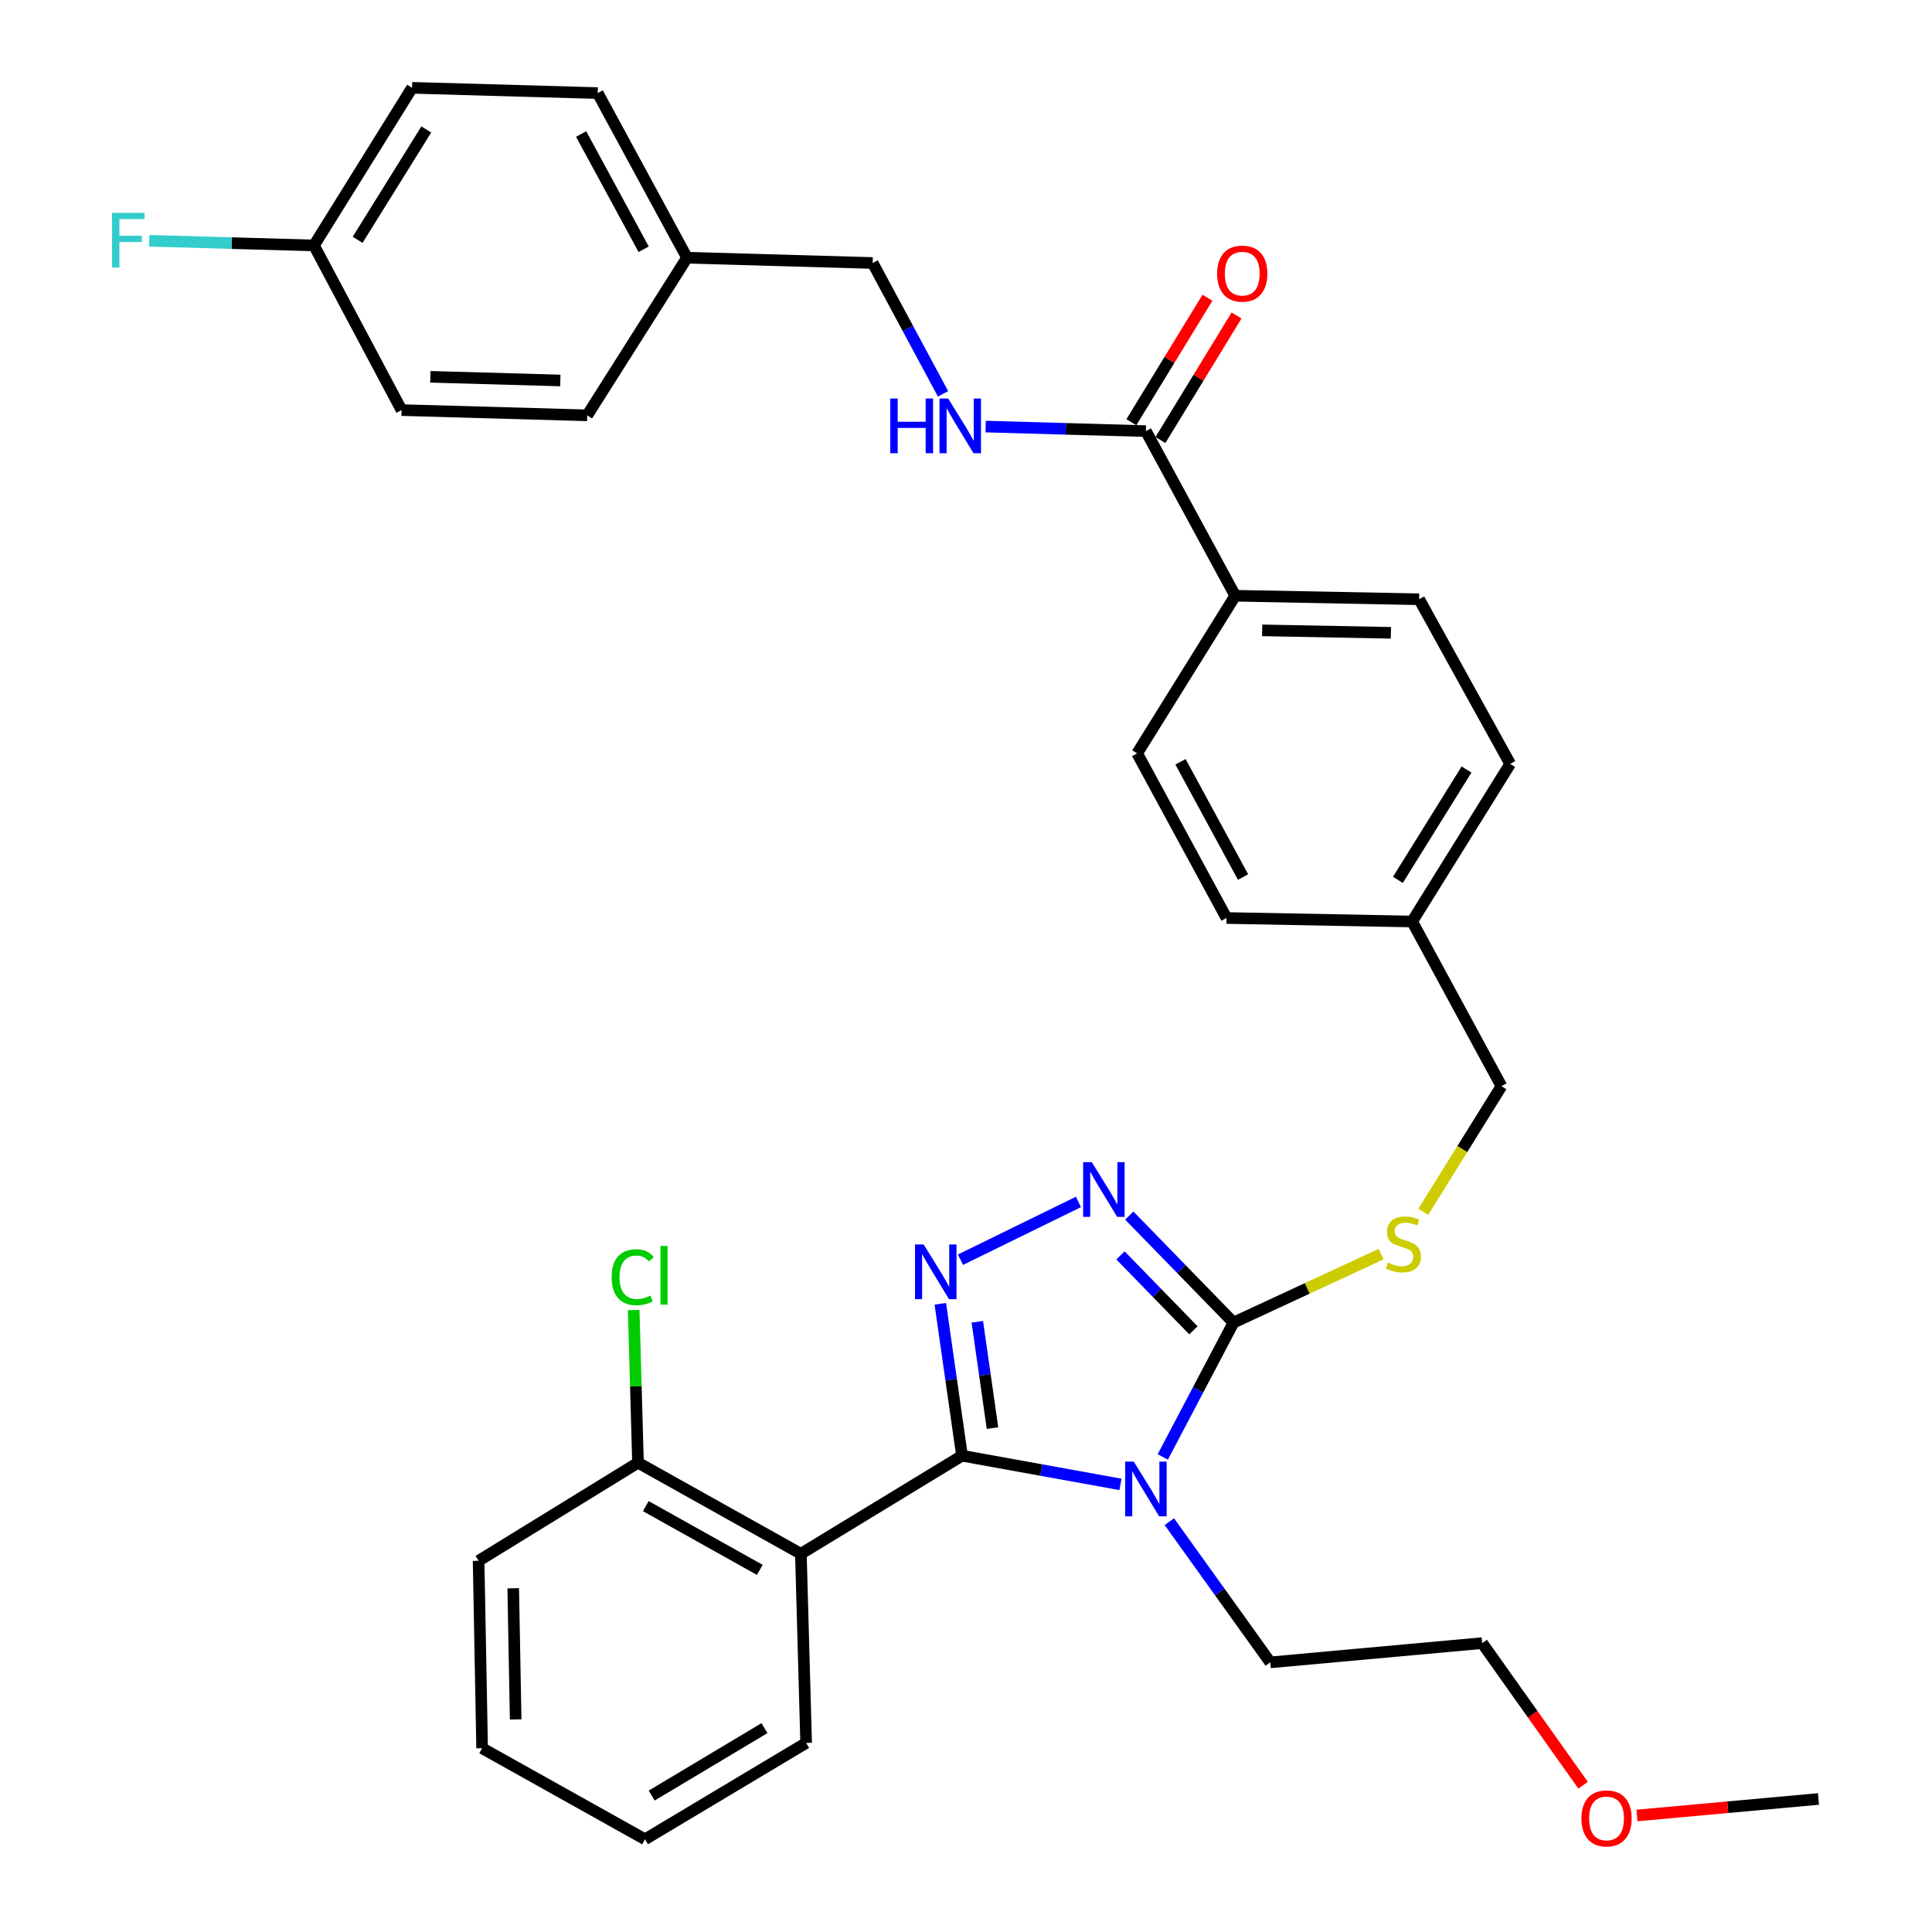 <?xml version='1.0' encoding='iso-8859-1'?>
<svg version='1.1' baseProfile='full'
              xmlns='http://www.w3.org/2000/svg'
                      xmlns:rdkit='http://www.rdkit.org/xml'
                      xmlns:xlink='http://www.w3.org/1999/xlink'
                  xml:space='preserve'
width='1000px' height='1000px' viewBox='0 0 1000 1000'>
<!-- END OF HEADER -->
<rect style='opacity:1.0;fill:#FFFFFF;stroke:none' width='1000' height='1000' x='0' y='0'> </rect>
<path class='bond-0' d='M 624.974,154.099 L 605.282,186.321' style='fill:none;fill-rule:evenodd;stroke:#FF0000;stroke-width:6px;stroke-linecap:butt;stroke-linejoin:miter;stroke-opacity:1' />
<path class='bond-0' d='M 605.282,186.321 L 585.59,218.544' style='fill:none;fill-rule:evenodd;stroke:#000000;stroke-width:6px;stroke-linecap:butt;stroke-linejoin:miter;stroke-opacity:1' />
<path class='bond-0' d='M 640.03,163.299 L 620.338,195.522' style='fill:none;fill-rule:evenodd;stroke:#FF0000;stroke-width:6px;stroke-linecap:butt;stroke-linejoin:miter;stroke-opacity:1' />
<path class='bond-0' d='M 620.338,195.522 L 600.646,227.745' style='fill:none;fill-rule:evenodd;stroke:#000000;stroke-width:6px;stroke-linecap:butt;stroke-linejoin:miter;stroke-opacity:1' />
<path class='bond-1' d='M 593.118,223.144 L 551.643,221.968' style='fill:none;fill-rule:evenodd;stroke:#000000;stroke-width:6px;stroke-linecap:butt;stroke-linejoin:miter;stroke-opacity:1' />
<path class='bond-1' d='M 551.643,221.968 L 510.167,220.792' style='fill:none;fill-rule:evenodd;stroke:#0000FF;stroke-width:6px;stroke-linecap:butt;stroke-linejoin:miter;stroke-opacity:1' />
<path class='bond-2' d='M 593.118,223.144 L 639.356,308.357' style='fill:none;fill-rule:evenodd;stroke:#000000;stroke-width:6px;stroke-linecap:butt;stroke-linejoin:miter;stroke-opacity:1' />
<path class='bond-3' d='M 213.281,45.455 L 162.514,127.041' style='fill:none;fill-rule:evenodd;stroke:#000000;stroke-width:6px;stroke-linecap:butt;stroke-linejoin:miter;stroke-opacity:1' />
<path class='bond-3' d='M 220.647,67.014 L 185.11,124.125' style='fill:none;fill-rule:evenodd;stroke:#000000;stroke-width:6px;stroke-linecap:butt;stroke-linejoin:miter;stroke-opacity:1' />
<path class='bond-4' d='M 213.281,45.455 L 309.375,48.18' style='fill:none;fill-rule:evenodd;stroke:#000000;stroke-width:6px;stroke-linecap:butt;stroke-linejoin:miter;stroke-opacity:1' />
<path class='bond-5' d='M 488.123,203.867 L 469.91,169.997' style='fill:none;fill-rule:evenodd;stroke:#0000FF;stroke-width:6px;stroke-linecap:butt;stroke-linejoin:miter;stroke-opacity:1' />
<path class='bond-5' d='M 469.91,169.997 L 451.697,136.128' style='fill:none;fill-rule:evenodd;stroke:#000000;stroke-width:6px;stroke-linecap:butt;stroke-linejoin:miter;stroke-opacity:1' />
<path class='bond-6' d='M 162.514,127.041 L 207.841,212.264' style='fill:none;fill-rule:evenodd;stroke:#000000;stroke-width:6px;stroke-linecap:butt;stroke-linejoin:miter;stroke-opacity:1' />
<path class='bond-7' d='M 162.514,127.041 L 119.879,125.836' style='fill:none;fill-rule:evenodd;stroke:#000000;stroke-width:6px;stroke-linecap:butt;stroke-linejoin:miter;stroke-opacity:1' />
<path class='bond-7' d='M 119.879,125.836 L 77.244,124.631' style='fill:none;fill-rule:evenodd;stroke:#33CCCC;stroke-width:6px;stroke-linecap:butt;stroke-linejoin:miter;stroke-opacity:1' />
<path class='bond-8' d='M 601.853,754.108 L 620.154,719.343' style='fill:none;fill-rule:evenodd;stroke:#0000FF;stroke-width:6px;stroke-linecap:butt;stroke-linejoin:miter;stroke-opacity:1' />
<path class='bond-8' d='M 620.154,719.343 L 638.455,684.577' style='fill:none;fill-rule:evenodd;stroke:#000000;stroke-width:6px;stroke-linecap:butt;stroke-linejoin:miter;stroke-opacity:1' />
<path class='bond-9' d='M 579.96,768.319 L 538.948,760.894' style='fill:none;fill-rule:evenodd;stroke:#0000FF;stroke-width:6px;stroke-linecap:butt;stroke-linejoin:miter;stroke-opacity:1' />
<path class='bond-9' d='M 538.948,760.894 L 497.936,753.469' style='fill:none;fill-rule:evenodd;stroke:#000000;stroke-width:6px;stroke-linecap:butt;stroke-linejoin:miter;stroke-opacity:1' />
<path class='bond-10' d='M 605.256,787.623 L 631.373,824.033' style='fill:none;fill-rule:evenodd;stroke:#0000FF;stroke-width:6px;stroke-linecap:butt;stroke-linejoin:miter;stroke-opacity:1' />
<path class='bond-10' d='M 631.373,824.033 L 657.491,860.444' style='fill:none;fill-rule:evenodd;stroke:#000000;stroke-width:6px;stroke-linecap:butt;stroke-linejoin:miter;stroke-opacity:1' />
<path class='bond-11' d='M 638.455,684.577 L 611.483,656.876' style='fill:none;fill-rule:evenodd;stroke:#000000;stroke-width:6px;stroke-linecap:butt;stroke-linejoin:miter;stroke-opacity:1' />
<path class='bond-11' d='M 611.483,656.876 L 584.51,629.175' style='fill:none;fill-rule:evenodd;stroke:#0000FF;stroke-width:6px;stroke-linecap:butt;stroke-linejoin:miter;stroke-opacity:1' />
<path class='bond-11' d='M 617.721,688.576 L 598.841,669.185' style='fill:none;fill-rule:evenodd;stroke:#000000;stroke-width:6px;stroke-linecap:butt;stroke-linejoin:miter;stroke-opacity:1' />
<path class='bond-11' d='M 598.841,669.185 L 579.96,649.794' style='fill:none;fill-rule:evenodd;stroke:#0000FF;stroke-width:6px;stroke-linecap:butt;stroke-linejoin:miter;stroke-opacity:1' />
<path class='bond-12' d='M 638.455,684.577 L 676.667,666.847' style='fill:none;fill-rule:evenodd;stroke:#000000;stroke-width:6px;stroke-linecap:butt;stroke-linejoin:miter;stroke-opacity:1' />
<path class='bond-12' d='M 676.667,666.847 L 714.88,649.116' style='fill:none;fill-rule:evenodd;stroke:#CCCC00;stroke-width:6px;stroke-linecap:butt;stroke-linejoin:miter;stroke-opacity:1' />
<path class='bond-13' d='M 558.204,622.12 L 497.136,652.021' style='fill:none;fill-rule:evenodd;stroke:#0000FF;stroke-width:6px;stroke-linecap:butt;stroke-linejoin:miter;stroke-opacity:1' />
<path class='bond-14' d='M 486.706,674.85 L 492.321,714.16' style='fill:none;fill-rule:evenodd;stroke:#0000FF;stroke-width:6px;stroke-linecap:butt;stroke-linejoin:miter;stroke-opacity:1' />
<path class='bond-14' d='M 492.321,714.16 L 497.936,753.469' style='fill:none;fill-rule:evenodd;stroke:#000000;stroke-width:6px;stroke-linecap:butt;stroke-linejoin:miter;stroke-opacity:1' />
<path class='bond-14' d='M 505.857,684.148 L 509.788,711.665' style='fill:none;fill-rule:evenodd;stroke:#0000FF;stroke-width:6px;stroke-linecap:butt;stroke-linejoin:miter;stroke-opacity:1' />
<path class='bond-14' d='M 509.788,711.665 L 513.718,739.181' style='fill:none;fill-rule:evenodd;stroke:#000000;stroke-width:6px;stroke-linecap:butt;stroke-linejoin:miter;stroke-opacity:1' />
<path class='bond-15' d='M 497.936,753.469 L 414.536,804.236' style='fill:none;fill-rule:evenodd;stroke:#000000;stroke-width:6px;stroke-linecap:butt;stroke-linejoin:miter;stroke-opacity:1' />
<path class='bond-16' d='M 736.664,627.257 L 756.907,594.725' style='fill:none;fill-rule:evenodd;stroke:#CCCC00;stroke-width:6px;stroke-linecap:butt;stroke-linejoin:miter;stroke-opacity:1' />
<path class='bond-16' d='M 756.907,594.725 L 777.15,562.193' style='fill:none;fill-rule:evenodd;stroke:#000000;stroke-width:6px;stroke-linecap:butt;stroke-linejoin:miter;stroke-opacity:1' />
<path class='bond-17' d='M 588.589,389.944 L 634.828,475.157' style='fill:none;fill-rule:evenodd;stroke:#000000;stroke-width:6px;stroke-linecap:butt;stroke-linejoin:miter;stroke-opacity:1' />
<path class='bond-17' d='M 611.033,394.31 L 643.4,453.959' style='fill:none;fill-rule:evenodd;stroke:#000000;stroke-width:6px;stroke-linecap:butt;stroke-linejoin:miter;stroke-opacity:1' />
<path class='bond-18' d='M 588.589,389.944 L 639.356,308.357' style='fill:none;fill-rule:evenodd;stroke:#000000;stroke-width:6px;stroke-linecap:butt;stroke-linejoin:miter;stroke-opacity:1' />
<path class='bond-19' d='M 777.15,562.193 L 730.921,476.97' style='fill:none;fill-rule:evenodd;stroke:#000000;stroke-width:6px;stroke-linecap:butt;stroke-linejoin:miter;stroke-opacity:1' />
<path class='bond-20' d='M 634.828,475.157 L 730.921,476.97' style='fill:none;fill-rule:evenodd;stroke:#000000;stroke-width:6px;stroke-linecap:butt;stroke-linejoin:miter;stroke-opacity:1' />
<path class='bond-21' d='M 730.921,476.97 L 781.669,395.384' style='fill:none;fill-rule:evenodd;stroke:#000000;stroke-width:6px;stroke-linecap:butt;stroke-linejoin:miter;stroke-opacity:1' />
<path class='bond-21' d='M 723.551,455.413 L 759.074,398.302' style='fill:none;fill-rule:evenodd;stroke:#000000;stroke-width:6px;stroke-linecap:butt;stroke-linejoin:miter;stroke-opacity:1' />
<path class='bond-22' d='M 941.234,931.139 L 894.266,935.416' style='fill:none;fill-rule:evenodd;stroke:#000000;stroke-width:6px;stroke-linecap:butt;stroke-linejoin:miter;stroke-opacity:1' />
<path class='bond-22' d='M 894.266,935.416 L 847.298,939.693' style='fill:none;fill-rule:evenodd;stroke:#FF0000;stroke-width:6px;stroke-linecap:butt;stroke-linejoin:miter;stroke-opacity:1' />
<path class='bond-23' d='M 819.404,924.028 L 793.292,887.251' style='fill:none;fill-rule:evenodd;stroke:#FF0000;stroke-width:6px;stroke-linecap:butt;stroke-linejoin:miter;stroke-opacity:1' />
<path class='bond-23' d='M 793.292,887.251 L 767.181,850.474' style='fill:none;fill-rule:evenodd;stroke:#000000;stroke-width:6px;stroke-linecap:butt;stroke-linejoin:miter;stroke-opacity:1' />
<path class='bond-24' d='M 414.536,804.236 L 330.225,757.096' style='fill:none;fill-rule:evenodd;stroke:#000000;stroke-width:6px;stroke-linecap:butt;stroke-linejoin:miter;stroke-opacity:1' />
<path class='bond-24' d='M 393.279,812.566 L 334.261,779.568' style='fill:none;fill-rule:evenodd;stroke:#000000;stroke-width:6px;stroke-linecap:butt;stroke-linejoin:miter;stroke-opacity:1' />
<path class='bond-25' d='M 414.536,804.236 L 417.252,902.143' style='fill:none;fill-rule:evenodd;stroke:#000000;stroke-width:6px;stroke-linecap:butt;stroke-linejoin:miter;stroke-opacity:1' />
<path class='bond-26' d='M 330.225,757.096 L 329.115,717.581' style='fill:none;fill-rule:evenodd;stroke:#000000;stroke-width:6px;stroke-linecap:butt;stroke-linejoin:miter;stroke-opacity:1' />
<path class='bond-26' d='M 329.115,717.581 L 328.005,678.066' style='fill:none;fill-rule:evenodd;stroke:#00CC00;stroke-width:6px;stroke-linecap:butt;stroke-linejoin:miter;stroke-opacity:1' />
<path class='bond-27' d='M 330.225,757.096 L 247.727,807.863' style='fill:none;fill-rule:evenodd;stroke:#000000;stroke-width:6px;stroke-linecap:butt;stroke-linejoin:miter;stroke-opacity:1' />
<path class='bond-28' d='M 417.252,902.143 L 333.852,952.009' style='fill:none;fill-rule:evenodd;stroke:#000000;stroke-width:6px;stroke-linecap:butt;stroke-linejoin:miter;stroke-opacity:1' />
<path class='bond-28' d='M 395.687,894.479 L 337.307,929.385' style='fill:none;fill-rule:evenodd;stroke:#000000;stroke-width:6px;stroke-linecap:butt;stroke-linejoin:miter;stroke-opacity:1' />
<path class='bond-29' d='M 247.727,807.863 L 249.541,904.868' style='fill:none;fill-rule:evenodd;stroke:#000000;stroke-width:6px;stroke-linecap:butt;stroke-linejoin:miter;stroke-opacity:1' />
<path class='bond-29' d='M 265.641,822.084 L 266.91,889.988' style='fill:none;fill-rule:evenodd;stroke:#000000;stroke-width:6px;stroke-linecap:butt;stroke-linejoin:miter;stroke-opacity:1' />
<path class='bond-30' d='M 333.852,952.009 L 249.541,904.868' style='fill:none;fill-rule:evenodd;stroke:#000000;stroke-width:6px;stroke-linecap:butt;stroke-linejoin:miter;stroke-opacity:1' />
<path class='bond-31' d='M 767.181,850.474 L 657.491,860.444' style='fill:none;fill-rule:evenodd;stroke:#000000;stroke-width:6px;stroke-linecap:butt;stroke-linejoin:miter;stroke-opacity:1' />
<path class='bond-32' d='M 781.669,395.384 L 734.548,310.171' style='fill:none;fill-rule:evenodd;stroke:#000000;stroke-width:6px;stroke-linecap:butt;stroke-linejoin:miter;stroke-opacity:1' />
<path class='bond-33' d='M 734.548,310.171 L 639.356,308.357' style='fill:none;fill-rule:evenodd;stroke:#000000;stroke-width:6px;stroke-linecap:butt;stroke-linejoin:miter;stroke-opacity:1' />
<path class='bond-33' d='M 719.933,327.54 L 653.299,326.271' style='fill:none;fill-rule:evenodd;stroke:#000000;stroke-width:6px;stroke-linecap:butt;stroke-linejoin:miter;stroke-opacity:1' />
<path class='bond-34' d='M 207.841,212.264 L 303.935,214.979' style='fill:none;fill-rule:evenodd;stroke:#000000;stroke-width:6px;stroke-linecap:butt;stroke-linejoin:miter;stroke-opacity:1' />
<path class='bond-34' d='M 222.753,195.033 L 290.019,196.934' style='fill:none;fill-rule:evenodd;stroke:#000000;stroke-width:6px;stroke-linecap:butt;stroke-linejoin:miter;stroke-opacity:1' />
<path class='bond-35' d='M 303.935,214.979 L 355.604,133.393' style='fill:none;fill-rule:evenodd;stroke:#000000;stroke-width:6px;stroke-linecap:butt;stroke-linejoin:miter;stroke-opacity:1' />
<path class='bond-36' d='M 355.604,133.393 L 309.375,48.18' style='fill:none;fill-rule:evenodd;stroke:#000000;stroke-width:6px;stroke-linecap:butt;stroke-linejoin:miter;stroke-opacity:1' />
<path class='bond-36' d='M 333.16,129.025 L 300.8,69.375' style='fill:none;fill-rule:evenodd;stroke:#000000;stroke-width:6px;stroke-linecap:butt;stroke-linejoin:miter;stroke-opacity:1' />
<path class='bond-37' d='M 355.604,133.393 L 451.697,136.128' style='fill:none;fill-rule:evenodd;stroke:#000000;stroke-width:6px;stroke-linecap:butt;stroke-linejoin:miter;stroke-opacity:1' />
<path  class='atom-0' d='M 629.983 141.628
Q 629.983 134.828, 633.343 131.028
Q 636.703 127.228, 642.983 127.228
Q 649.263 127.228, 652.623 131.028
Q 655.983 134.828, 655.983 141.628
Q 655.983 148.508, 652.583 152.428
Q 649.183 156.308, 642.983 156.308
Q 636.743 156.308, 633.343 152.428
Q 629.983 148.548, 629.983 141.628
M 642.983 153.108
Q 647.303 153.108, 649.623 150.228
Q 651.983 147.308, 651.983 141.628
Q 651.983 136.068, 649.623 133.268
Q 647.303 130.428, 642.983 130.428
Q 638.663 130.428, 636.303 133.228
Q 633.983 136.028, 633.983 141.628
Q 633.983 147.348, 636.303 150.228
Q 638.663 153.108, 642.983 153.108
' fill='#FF0000'/>
<path  class='atom-3' d='M 460.804 206.259
L 464.644 206.259
L 464.644 218.299
L 479.124 218.299
L 479.124 206.259
L 482.964 206.259
L 482.964 234.579
L 479.124 234.579
L 479.124 221.499
L 464.644 221.499
L 464.644 234.579
L 460.804 234.579
L 460.804 206.259
' fill='#0000FF'/>
<path  class='atom-3' d='M 490.764 206.259
L 500.044 221.259
Q 500.964 222.739, 502.444 225.419
Q 503.924 228.099, 504.004 228.259
L 504.004 206.259
L 507.764 206.259
L 507.764 234.579
L 503.884 234.579
L 493.924 218.179
Q 492.764 216.259, 491.524 214.059
Q 490.324 211.859, 489.964 211.179
L 489.964 234.579
L 486.284 234.579
L 486.284 206.259
L 490.764 206.259
' fill='#0000FF'/>
<path  class='atom-5' d='M 586.858 756.542
L 596.138 771.542
Q 597.058 773.022, 598.538 775.702
Q 600.018 778.382, 600.098 778.542
L 600.098 756.542
L 603.858 756.542
L 603.858 784.862
L 599.978 784.862
L 590.018 768.462
Q 588.858 766.542, 587.618 764.342
Q 586.418 762.142, 586.058 761.462
L 586.058 784.862
L 582.378 784.862
L 582.378 756.542
L 586.858 756.542
' fill='#0000FF'/>
<path  class='atom-7' d='M 565.106 601.515
L 574.386 616.515
Q 575.306 617.995, 576.786 620.675
Q 578.266 623.355, 578.346 623.515
L 578.346 601.515
L 582.106 601.515
L 582.106 629.835
L 578.226 629.835
L 568.266 613.435
Q 567.106 611.515, 565.866 609.315
Q 564.666 607.115, 564.306 606.435
L 564.306 629.835
L 560.626 629.835
L 560.626 601.515
L 565.106 601.515
' fill='#0000FF'/>
<path  class='atom-8' d='M 478.08 644.127
L 487.36 659.127
Q 488.28 660.607, 489.76 663.287
Q 491.24 665.967, 491.32 666.127
L 491.32 644.127
L 495.08 644.127
L 495.08 672.447
L 491.2 672.447
L 481.24 656.047
Q 480.08 654.127, 478.84 651.927
Q 477.64 649.727, 477.28 649.047
L 477.28 672.447
L 473.6 672.447
L 473.6 644.127
L 478.08 644.127
' fill='#0000FF'/>
<path  class='atom-10' d='M 718.383 653.499
Q 718.703 653.619, 720.023 654.179
Q 721.343 654.739, 722.783 655.099
Q 724.263 655.419, 725.703 655.419
Q 728.383 655.419, 729.943 654.139
Q 731.503 652.819, 731.503 650.539
Q 731.503 648.979, 730.703 648.019
Q 729.943 647.059, 728.743 646.539
Q 727.543 646.019, 725.543 645.419
Q 723.023 644.659, 721.503 643.939
Q 720.023 643.219, 718.943 641.699
Q 717.903 640.179, 717.903 637.619
Q 717.903 634.059, 720.303 631.859
Q 722.743 629.659, 727.543 629.659
Q 730.823 629.659, 734.543 631.219
L 733.623 634.299
Q 730.223 632.899, 727.663 632.899
Q 724.903 632.899, 723.383 634.059
Q 721.863 635.179, 721.903 637.139
Q 721.903 638.659, 722.663 639.579
Q 723.463 640.499, 724.583 641.019
Q 725.743 641.539, 727.663 642.139
Q 730.223 642.939, 731.743 643.739
Q 733.263 644.539, 734.343 646.179
Q 735.463 647.779, 735.463 650.539
Q 735.463 654.459, 732.823 656.579
Q 730.223 658.659, 725.863 658.659
Q 723.343 658.659, 721.423 658.099
Q 719.543 657.579, 717.303 656.659
L 718.383 653.499
' fill='#CCCC00'/>
<path  class='atom-16' d='M 818.544 941.208
Q 818.544 934.408, 821.904 930.608
Q 825.264 926.808, 831.544 926.808
Q 837.824 926.808, 841.184 930.608
Q 844.544 934.408, 844.544 941.208
Q 844.544 948.088, 841.144 952.008
Q 837.744 955.888, 831.544 955.888
Q 825.304 955.888, 821.904 952.008
Q 818.544 948.128, 818.544 941.208
M 831.544 952.688
Q 835.864 952.688, 838.184 949.808
Q 840.544 946.888, 840.544 941.208
Q 840.544 935.648, 838.184 932.848
Q 835.864 930.008, 831.544 930.008
Q 827.224 930.008, 824.864 932.808
Q 822.544 935.608, 822.544 941.208
Q 822.544 946.928, 824.864 949.808
Q 827.224 952.688, 831.544 952.688
' fill='#FF0000'/>
<path  class='atom-19' d='M 316.58 661.08
Q 316.58 654.04, 319.86 650.36
Q 323.18 646.64, 329.46 646.64
Q 335.3 646.64, 338.42 650.76
L 335.78 652.92
Q 333.5 649.92, 329.46 649.92
Q 325.18 649.92, 322.9 652.8
Q 320.66 655.64, 320.66 661.08
Q 320.66 666.68, 322.98 669.56
Q 325.34 672.44, 329.9 672.44
Q 333.02 672.44, 336.66 670.56
L 337.78 673.56
Q 336.3 674.52, 334.06 675.08
Q 331.82 675.64, 329.34 675.64
Q 323.18 675.64, 319.86 671.88
Q 316.58 668.12, 316.58 661.08
' fill='#00CC00'/>
<path  class='atom-19' d='M 341.86 644.92
L 345.54 644.92
L 345.54 675.28
L 341.86 675.28
L 341.86 644.92
' fill='#00CC00'/>
<path  class='atom-34' d='M 58 110.165
L 74.84 110.165
L 74.84 113.405
L 61.8 113.405
L 61.8 122.005
L 73.4 122.005
L 73.4 125.285
L 61.8 125.285
L 61.8 138.485
L 58 138.485
L 58 110.165
' fill='#33CCCC'/>
</svg>
